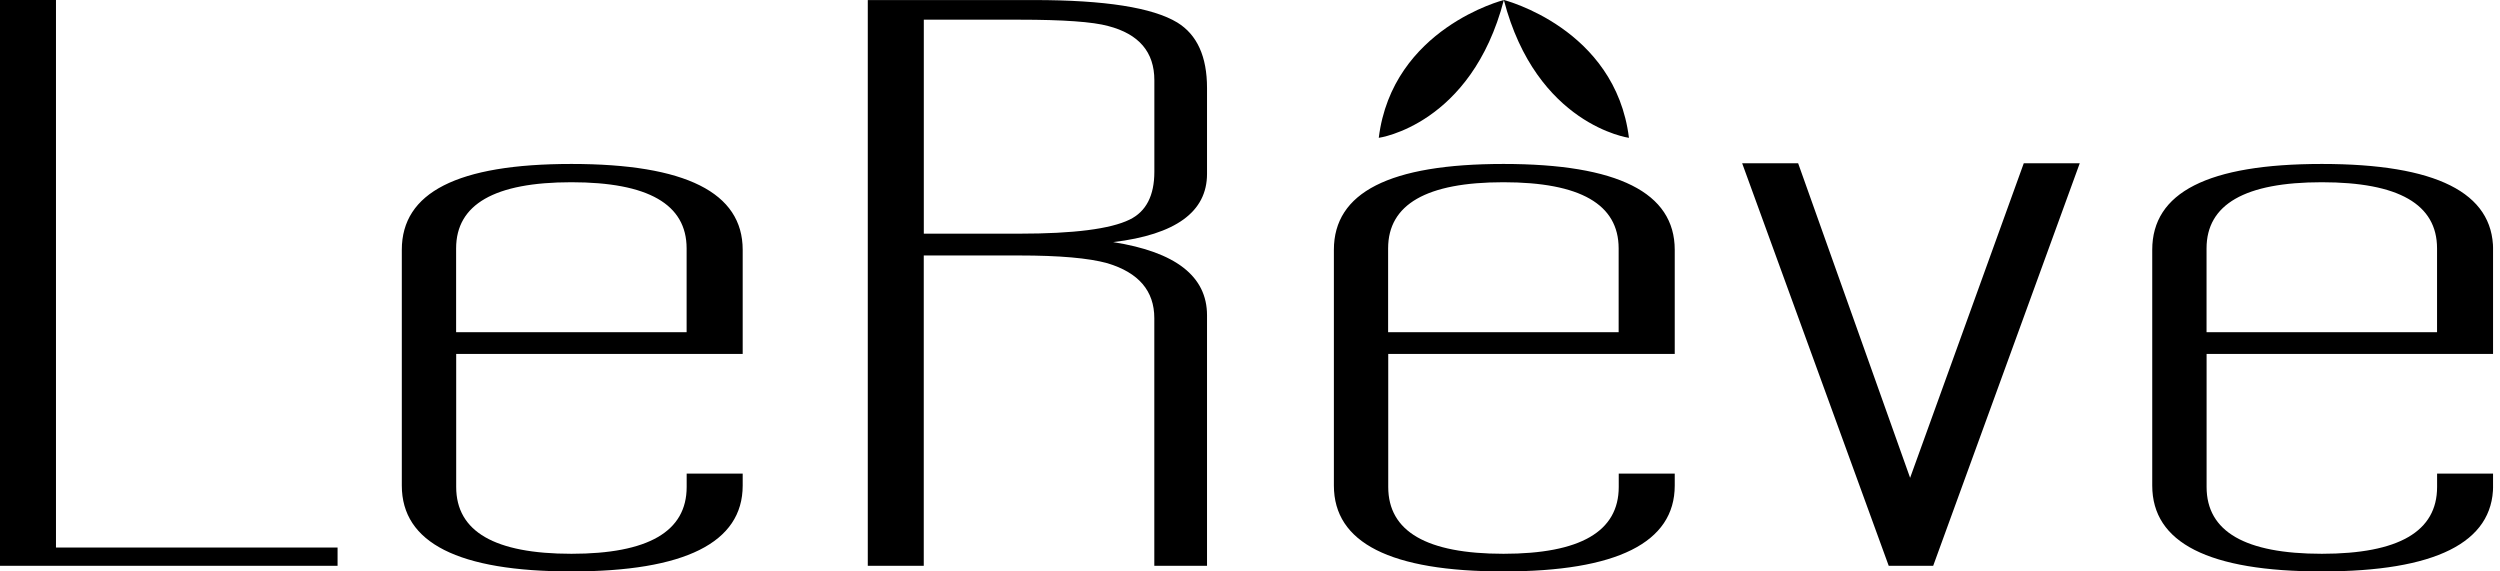 <svg xmlns="http://www.w3.org/2000/svg" fill="none" viewBox="0 0 105 24" height="24" width="105">
<g clip-path="url(#clip0_108_3168)">
<path fill="black" d="M63.162 0C63.162 0 58.48 1.182 57.908 5.789C57.908 5.789 61.792 5.256 63.162 0Z"></path>
<path fill="black" d="M63.162 0C63.162 0 67.845 1.182 68.416 5.789C68.416 5.789 64.532 5.256 63.162 0Z"></path>
<path fill="black" d="M14.178 22.995H2.351V0H0V23.763H14.178V22.995ZM31.191 19.891H28.84V20.452C28.84 22.323 27.227 23.259 24 23.259C20.773 23.259 19.16 22.323 19.16 20.452V14.866H31.193V10.492C31.193 8.088 28.796 6.886 24 6.886C19.204 6.886 16.876 8.088 16.876 10.492V20.394C16.876 22.798 19.252 24 24 24C28.748 24 31.193 22.798 31.193 20.394V19.893L31.191 19.891ZM19.157 13.951V10.433C19.157 8.582 20.771 7.654 23.998 7.654C27.225 7.654 28.838 8.58 28.838 10.433V13.951H19.155H19.157ZM50.695 13.242C50.695 11.606 49.38 10.582 46.753 10.169C49.38 9.853 50.695 8.897 50.695 7.302V3.696C50.695 2.375 50.279 1.46 49.45 0.948C48.412 0.318 46.407 0.002 43.432 0.002H36.447V23.765H38.798V10.73H42.809C44.492 10.73 45.725 10.838 46.509 11.055C47.824 11.45 48.481 12.218 48.481 13.361V23.765H50.695V13.244V13.242ZM47.445 9.223C46.638 9.618 45.094 9.814 42.811 9.814H38.8V0.827H42.811C44.656 0.827 45.901 0.916 46.546 1.094C47.836 1.429 48.483 2.187 48.483 3.369V7.212C48.483 8.217 48.137 8.887 47.445 9.223ZM70.337 19.891H67.987V20.452C67.987 22.323 66.373 23.259 63.146 23.259C59.919 23.259 58.306 22.323 58.306 20.452V14.866H70.339V10.492C70.339 8.088 67.942 6.886 63.146 6.886C58.351 6.886 56.023 8.088 56.023 10.492V20.394C56.023 22.798 58.398 24 63.146 24C67.895 24 70.339 22.798 70.339 20.394V19.893L70.337 19.891ZM58.301 13.951V10.433C58.301 8.582 59.915 7.654 63.142 7.654C66.369 7.654 67.983 8.58 67.983 10.433V13.951H58.3H58.301ZM84.998 6.858L80.225 20.069L75.522 6.858H73.171L79.326 23.763H81.194L87.349 6.858H84.998ZM104.708 19.891H102.358V20.452C102.358 22.323 100.744 23.259 97.517 23.259C94.29 23.259 92.677 22.323 92.677 20.452V14.866H104.711V10.492C104.711 8.088 102.313 6.886 97.517 6.886C92.722 6.886 90.394 8.088 90.394 10.492V20.394C90.394 22.798 92.767 24 97.517 24C102.268 24 104.711 22.798 104.711 20.394V19.893L104.708 19.891ZM92.675 13.951V10.433C92.675 8.582 94.288 7.654 97.515 7.654C100.742 7.654 102.356 8.58 102.356 10.433V13.951H92.673H92.675Z"></path>
</g>
<defs>
<clipPath id="clip0_108_3168">
<rect fill="white" height="24" width="104.708"></rect>
</clipPath>
</defs>
</svg>
